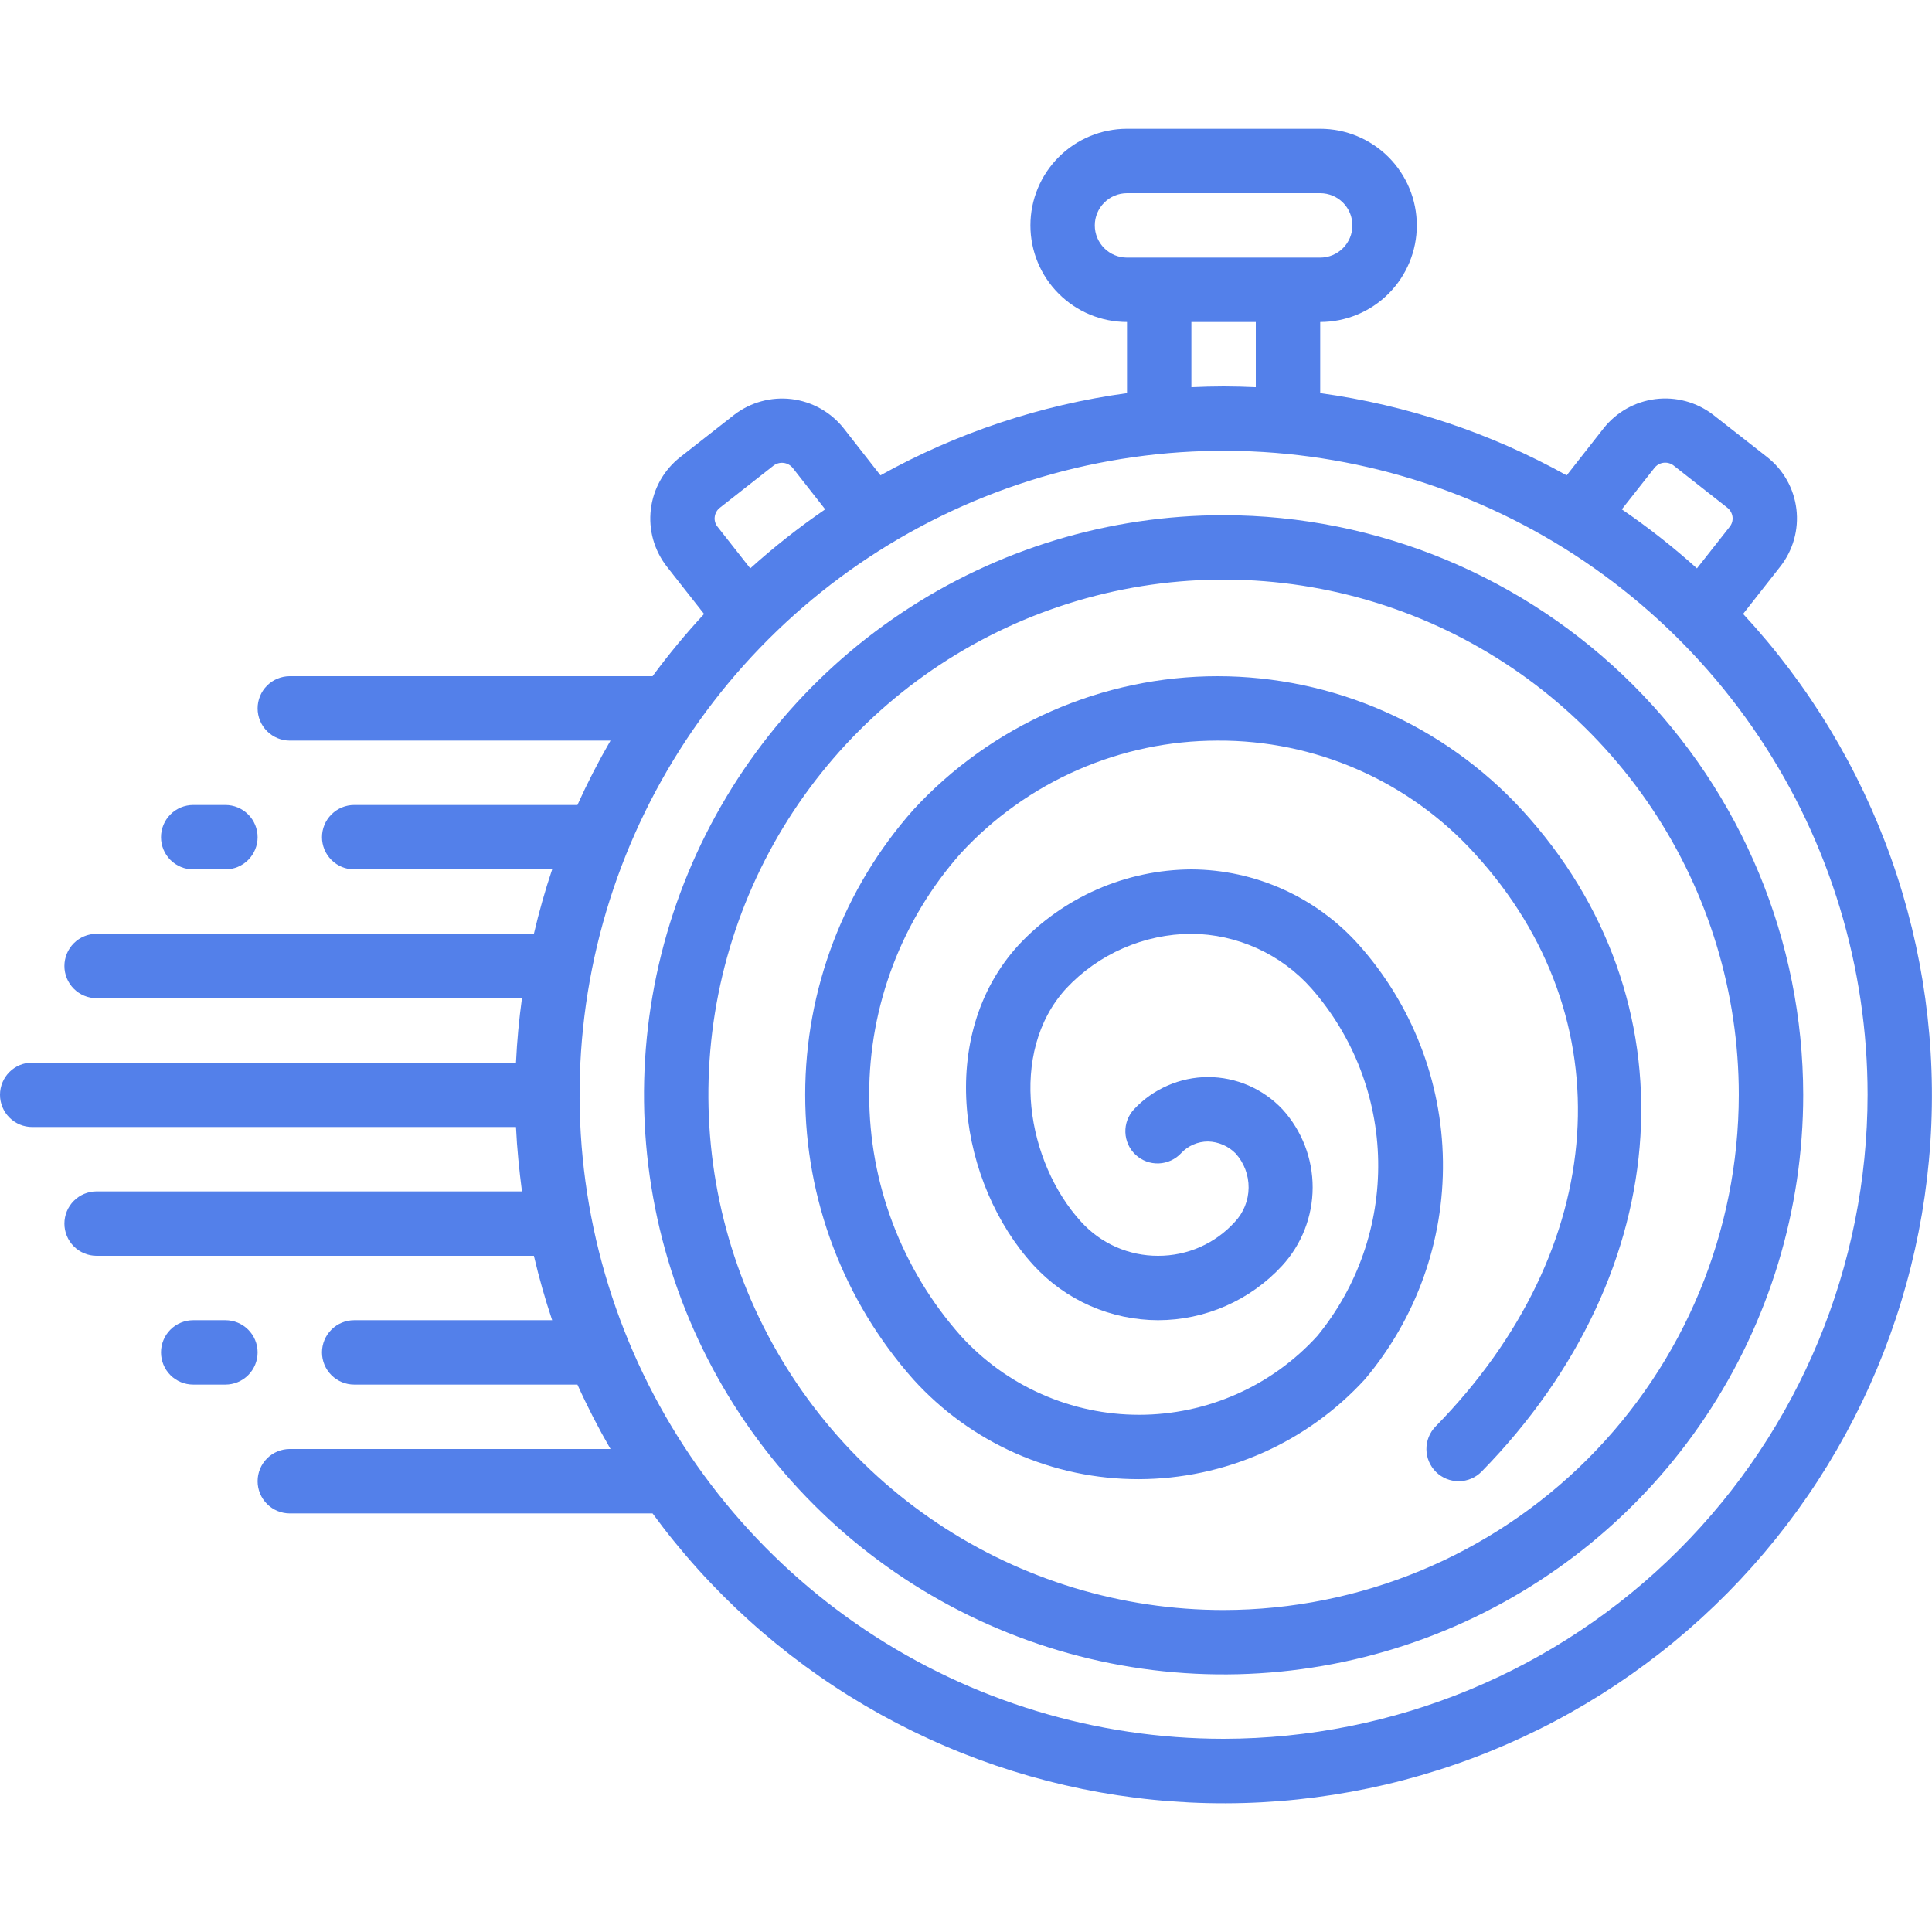 <svg width="65" height="65" viewBox="0 0 65 65" fill="none" xmlns="http://www.w3.org/2000/svg">
<g clip-path="url(#clip0_2_5162)">
<path d="M40.966 22.75C39.041 22.751 37.137 23.152 35.375 23.926C33.612 24.7 32.029 25.831 30.726 27.247C28.384 29.889 27.09 33.297 27.09 36.827C27.09 40.357 28.384 43.765 30.726 46.407C31.686 47.468 32.858 48.315 34.167 48.894C35.475 49.472 36.891 49.769 38.322 49.765C39.752 49.76 41.165 49.46 42.472 48.882C43.78 48.304 44.953 47.461 45.919 46.407C47.65 44.355 48.582 41.748 48.546 39.063C48.51 36.379 47.507 33.798 45.722 31.794C45.013 30.998 44.144 30.361 43.173 29.923C42.202 29.484 41.149 29.255 40.083 29.25C38.992 29.256 37.913 29.484 36.913 29.922C35.914 30.36 35.014 30.997 34.269 31.795C31.464 34.855 32.268 39.839 34.777 42.574C35.31 43.154 35.957 43.617 36.677 43.934C37.398 44.251 38.176 44.415 38.963 44.417C39.747 44.416 40.523 44.252 41.241 43.937C41.959 43.622 42.604 43.161 43.135 42.585C43.794 41.867 44.161 40.929 44.163 39.954C44.165 38.98 43.802 38.04 43.146 37.32C42.825 36.979 42.437 36.707 42.007 36.52C41.577 36.334 41.113 36.237 40.645 36.236H40.638C40.172 36.238 39.711 36.335 39.284 36.522C38.856 36.708 38.471 36.979 38.153 37.32C38.056 37.424 37.98 37.546 37.93 37.679C37.88 37.812 37.857 37.954 37.862 38.096C37.867 38.239 37.9 38.378 37.959 38.508C38.017 38.637 38.101 38.754 38.205 38.851C38.309 38.948 38.431 39.024 38.565 39.074C38.698 39.124 38.84 39.147 38.982 39.142C39.124 39.137 39.264 39.104 39.393 39.045C39.523 38.986 39.64 38.903 39.737 38.798C39.852 38.674 39.992 38.574 40.148 38.507C40.304 38.439 40.472 38.404 40.642 38.404C40.991 38.413 41.323 38.556 41.569 38.804C41.855 39.12 42.012 39.533 42.008 39.96C42.004 40.387 41.839 40.797 41.547 41.108C41.221 41.469 40.822 41.757 40.378 41.954C39.933 42.151 39.452 42.251 38.965 42.25C38.478 42.252 37.995 42.151 37.55 41.955C37.103 41.758 36.704 41.47 36.376 41.109C34.554 39.122 33.898 35.411 35.868 33.258C36.408 32.681 37.061 32.219 37.786 31.903C38.511 31.586 39.292 31.421 40.083 31.417C40.849 31.423 41.604 31.591 42.3 31.908C42.997 32.225 43.619 32.685 44.126 33.258C45.537 34.867 46.331 36.924 46.367 39.063C46.403 41.203 45.68 43.285 44.325 44.941C43.565 45.778 42.639 46.447 41.605 46.904C40.572 47.362 39.454 47.599 38.323 47.599C37.193 47.599 36.075 47.362 35.042 46.904C34.008 46.447 33.082 45.778 32.322 44.941C30.338 42.703 29.243 39.816 29.243 36.826C29.243 33.835 30.338 30.948 32.322 28.71C33.423 27.515 34.759 26.561 36.247 25.908C37.734 25.255 39.342 24.917 40.966 24.917C42.592 24.908 44.201 25.241 45.69 25.894C47.178 26.547 48.513 27.506 49.607 28.708C54.689 34.252 54.167 42.001 48.299 47.992C48.2 48.093 48.121 48.214 48.068 48.346C48.015 48.478 47.989 48.619 47.99 48.761C47.992 48.904 48.021 49.044 48.077 49.175C48.133 49.306 48.214 49.425 48.316 49.525C48.417 49.624 48.538 49.703 48.67 49.756C48.802 49.809 48.943 49.835 49.085 49.834C49.228 49.832 49.368 49.803 49.499 49.747C49.63 49.691 49.749 49.61 49.849 49.508C56.467 42.747 57.023 33.593 51.204 27.248C49.901 25.832 48.318 24.701 46.556 23.926C44.794 23.152 42.891 22.752 40.966 22.75Z" fill="#5380EA"/>
<path d="M59.891 19.067C60.105 18.796 60.264 18.485 60.358 18.152C60.452 17.82 60.479 17.472 60.438 17.129C60.397 16.786 60.289 16.454 60.119 16.153C59.95 15.852 59.722 15.588 59.45 15.375L57.633 13.952C57.082 13.53 56.387 13.341 55.697 13.427C55.008 13.513 54.38 13.866 53.95 14.412L52.709 15.993C50.141 14.564 47.328 13.626 44.417 13.227V10.833C45.279 10.833 46.105 10.491 46.715 9.881C47.324 9.272 47.667 8.445 47.667 7.583C47.667 6.721 47.324 5.895 46.715 5.285C46.105 4.676 45.279 4.333 44.417 4.333H37.917C37.055 4.333 36.228 4.676 35.619 5.285C35.009 5.895 34.667 6.721 34.667 7.583C34.667 8.445 35.009 9.272 35.619 9.881C36.228 10.491 37.055 10.833 37.917 10.833V13.227C35.004 13.626 32.191 14.563 29.622 15.992L28.383 14.408C27.951 13.865 27.323 13.513 26.634 13.428C25.945 13.344 25.25 13.534 24.7 13.957L22.881 15.383C22.61 15.596 22.384 15.86 22.215 16.16C22.046 16.461 21.938 16.791 21.897 17.133C21.856 17.475 21.882 17.822 21.975 18.154C22.069 18.486 22.226 18.796 22.439 19.067L23.688 20.656C23.071 21.321 22.493 22.02 21.955 22.75H9.75C9.463 22.75 9.187 22.864 8.984 23.067C8.781 23.27 8.667 23.546 8.667 23.833C8.667 24.121 8.781 24.396 8.984 24.599C9.187 24.802 9.463 24.917 9.75 24.917H20.54C20.133 25.619 19.761 26.343 19.427 27.083H11.917C11.629 27.083 11.354 27.197 11.151 27.401C10.947 27.604 10.833 27.879 10.833 28.167C10.833 28.454 10.947 28.73 11.151 28.933C11.354 29.136 11.629 29.25 11.917 29.25H18.577C18.339 29.959 18.134 30.681 17.962 31.417H3.25C2.963 31.417 2.687 31.531 2.484 31.734C2.281 31.937 2.167 32.213 2.167 32.5C2.167 32.787 2.281 33.063 2.484 33.266C2.687 33.469 2.963 33.583 3.25 33.583H17.561C17.463 34.296 17.394 35.019 17.36 35.75H1.083C0.796 35.75 0.52 35.864 0.317 36.067C0.114 36.27 0 36.546 0 36.833C0 37.121 0.114 37.396 0.317 37.599C0.52 37.803 0.796 37.917 1.083 37.917H17.36C17.394 38.648 17.469 39.37 17.561 40.083H3.25C2.963 40.083 2.687 40.197 2.484 40.401C2.281 40.604 2.167 40.879 2.167 41.167C2.167 41.454 2.281 41.73 2.484 41.933C2.687 42.136 2.963 42.25 3.25 42.25H17.962C18.134 42.986 18.339 43.708 18.577 44.417H11.917C11.629 44.417 11.354 44.531 11.151 44.734C10.947 44.937 10.833 45.213 10.833 45.5C10.833 45.787 10.947 46.063 11.151 46.266C11.354 46.469 11.629 46.583 11.917 46.583H19.427C19.761 47.324 20.133 48.047 20.54 48.75H9.75C9.463 48.75 9.187 48.864 8.984 49.067C8.781 49.27 8.667 49.546 8.667 49.833C8.667 50.121 8.781 50.396 8.984 50.599C9.187 50.803 9.463 50.917 9.75 50.917H21.955C23.871 53.535 26.301 55.734 29.098 57.379C31.894 59.024 34.996 60.081 38.216 60.485C41.435 60.888 44.702 60.63 47.818 59.725C50.934 58.821 53.832 57.289 56.334 55.225C58.837 53.161 60.892 50.607 62.373 47.72C63.853 44.834 64.728 41.675 64.945 38.438C65.161 35.201 64.714 31.953 63.631 28.895C62.547 25.837 60.851 23.033 58.645 20.654L59.891 19.067ZM55.655 15.751C55.692 15.702 55.738 15.661 55.79 15.63C55.843 15.599 55.901 15.578 55.961 15.57C56.022 15.562 56.083 15.565 56.142 15.581C56.201 15.596 56.257 15.624 56.305 15.661L58.112 17.079C58.21 17.155 58.273 17.266 58.289 17.389C58.296 17.448 58.291 17.509 58.275 17.567C58.258 17.625 58.229 17.679 58.191 17.726L57.092 19.122C56.294 18.404 55.45 17.741 54.564 17.136L55.655 15.751ZM36.833 7.583C36.833 7.296 36.947 7.02 37.151 6.817C37.354 6.614 37.629 6.5 37.917 6.5H44.417C44.704 6.5 44.98 6.614 45.183 6.817C45.386 7.02 45.5 7.296 45.5 7.583C45.5 7.871 45.386 8.146 45.183 8.349C44.98 8.553 44.704 8.667 44.417 8.667H37.917C37.629 8.667 37.354 8.553 37.151 8.349C36.947 8.146 36.833 7.871 36.833 7.583ZM40.083 10.833H42.25V13.027C41.89 13.011 41.53 13 41.167 13C40.804 13 40.443 13.011 40.083 13.027V10.833ZM24.22 17.082L26.024 15.666C26.121 15.592 26.244 15.559 26.366 15.574C26.487 15.589 26.598 15.652 26.674 15.748L27.763 17.136C26.879 17.741 26.037 18.405 25.242 19.122L24.142 17.723C24.104 17.677 24.076 17.624 24.06 17.566C24.043 17.509 24.038 17.449 24.046 17.39C24.061 17.268 24.123 17.157 24.22 17.082ZM41.167 58.5C36.881 58.5 32.692 57.229 29.129 54.849C25.566 52.468 22.789 49.084 21.149 45.125C19.509 41.166 19.08 36.809 19.916 32.606C20.752 28.403 22.816 24.543 25.846 21.513C28.876 18.483 32.737 16.419 36.94 15.583C41.143 14.747 45.499 15.176 49.458 16.816C53.417 18.456 56.801 21.233 59.182 24.796C61.563 28.359 62.833 32.548 62.833 36.833C62.827 42.578 60.542 48.085 56.48 52.147C52.418 56.209 46.911 58.493 41.167 58.5Z" fill="#5380EA"/>
<path d="M41.167 17.333C37.31 17.333 33.54 18.477 30.333 20.62C27.126 22.762 24.627 25.808 23.151 29.371C21.675 32.934 21.289 36.855 22.041 40.638C22.794 44.42 24.651 47.895 27.378 50.622C30.105 53.349 33.58 55.206 37.362 55.959C41.145 56.711 45.066 56.325 48.629 54.849C52.192 53.373 55.238 50.874 57.38 47.667C59.523 44.46 60.667 40.69 60.667 36.833C60.661 31.663 58.604 26.707 54.949 23.051C51.293 19.396 46.337 17.339 41.167 17.333ZM41.167 54.167C37.738 54.167 34.387 53.15 31.537 51.245C28.686 49.341 26.465 46.634 25.153 43.467C23.841 40.299 23.497 36.814 24.166 33.452C24.835 30.089 26.486 27.001 28.91 24.577C31.334 22.153 34.423 20.502 37.785 19.833C41.147 19.164 44.633 19.508 47.8 20.819C50.967 22.131 53.674 24.353 55.579 27.203C57.483 30.054 58.5 33.405 58.5 36.833C58.495 41.429 56.667 45.834 53.417 49.084C50.168 52.333 45.762 54.161 41.167 54.167Z" fill="#5380EA"/>
<path d="M7.583 29.25C7.871 29.25 8.146 29.136 8.349 28.933C8.552 28.73 8.667 28.454 8.667 28.167C8.667 27.879 8.552 27.604 8.349 27.401C8.146 27.197 7.871 27.083 7.583 27.083H6.5C6.213 27.083 5.937 27.197 5.734 27.401C5.531 27.604 5.417 27.879 5.417 28.167C5.417 28.454 5.531 28.73 5.734 28.933C5.937 29.136 6.213 29.25 6.5 29.25H7.583Z" fill="#5380EA"/>
<path d="M7.583 46.583C7.871 46.583 8.146 46.469 8.349 46.266C8.552 46.063 8.667 45.787 8.667 45.5C8.667 45.213 8.552 44.937 8.349 44.734C8.146 44.531 7.871 44.417 7.583 44.417H6.5C6.213 44.417 5.937 44.531 5.734 44.734C5.531 44.937 5.417 45.213 5.417 45.5C5.417 45.787 5.531 46.063 5.734 46.266C5.937 46.469 6.213 46.583 6.5 46.583H7.583Z" fill="#5380EA"/>
</g>
<defs>
<clipPath id="clip0_2_5162">
<rect width="65" height="65" fill="white"/>
</clipPath>
</defs>
</svg>
